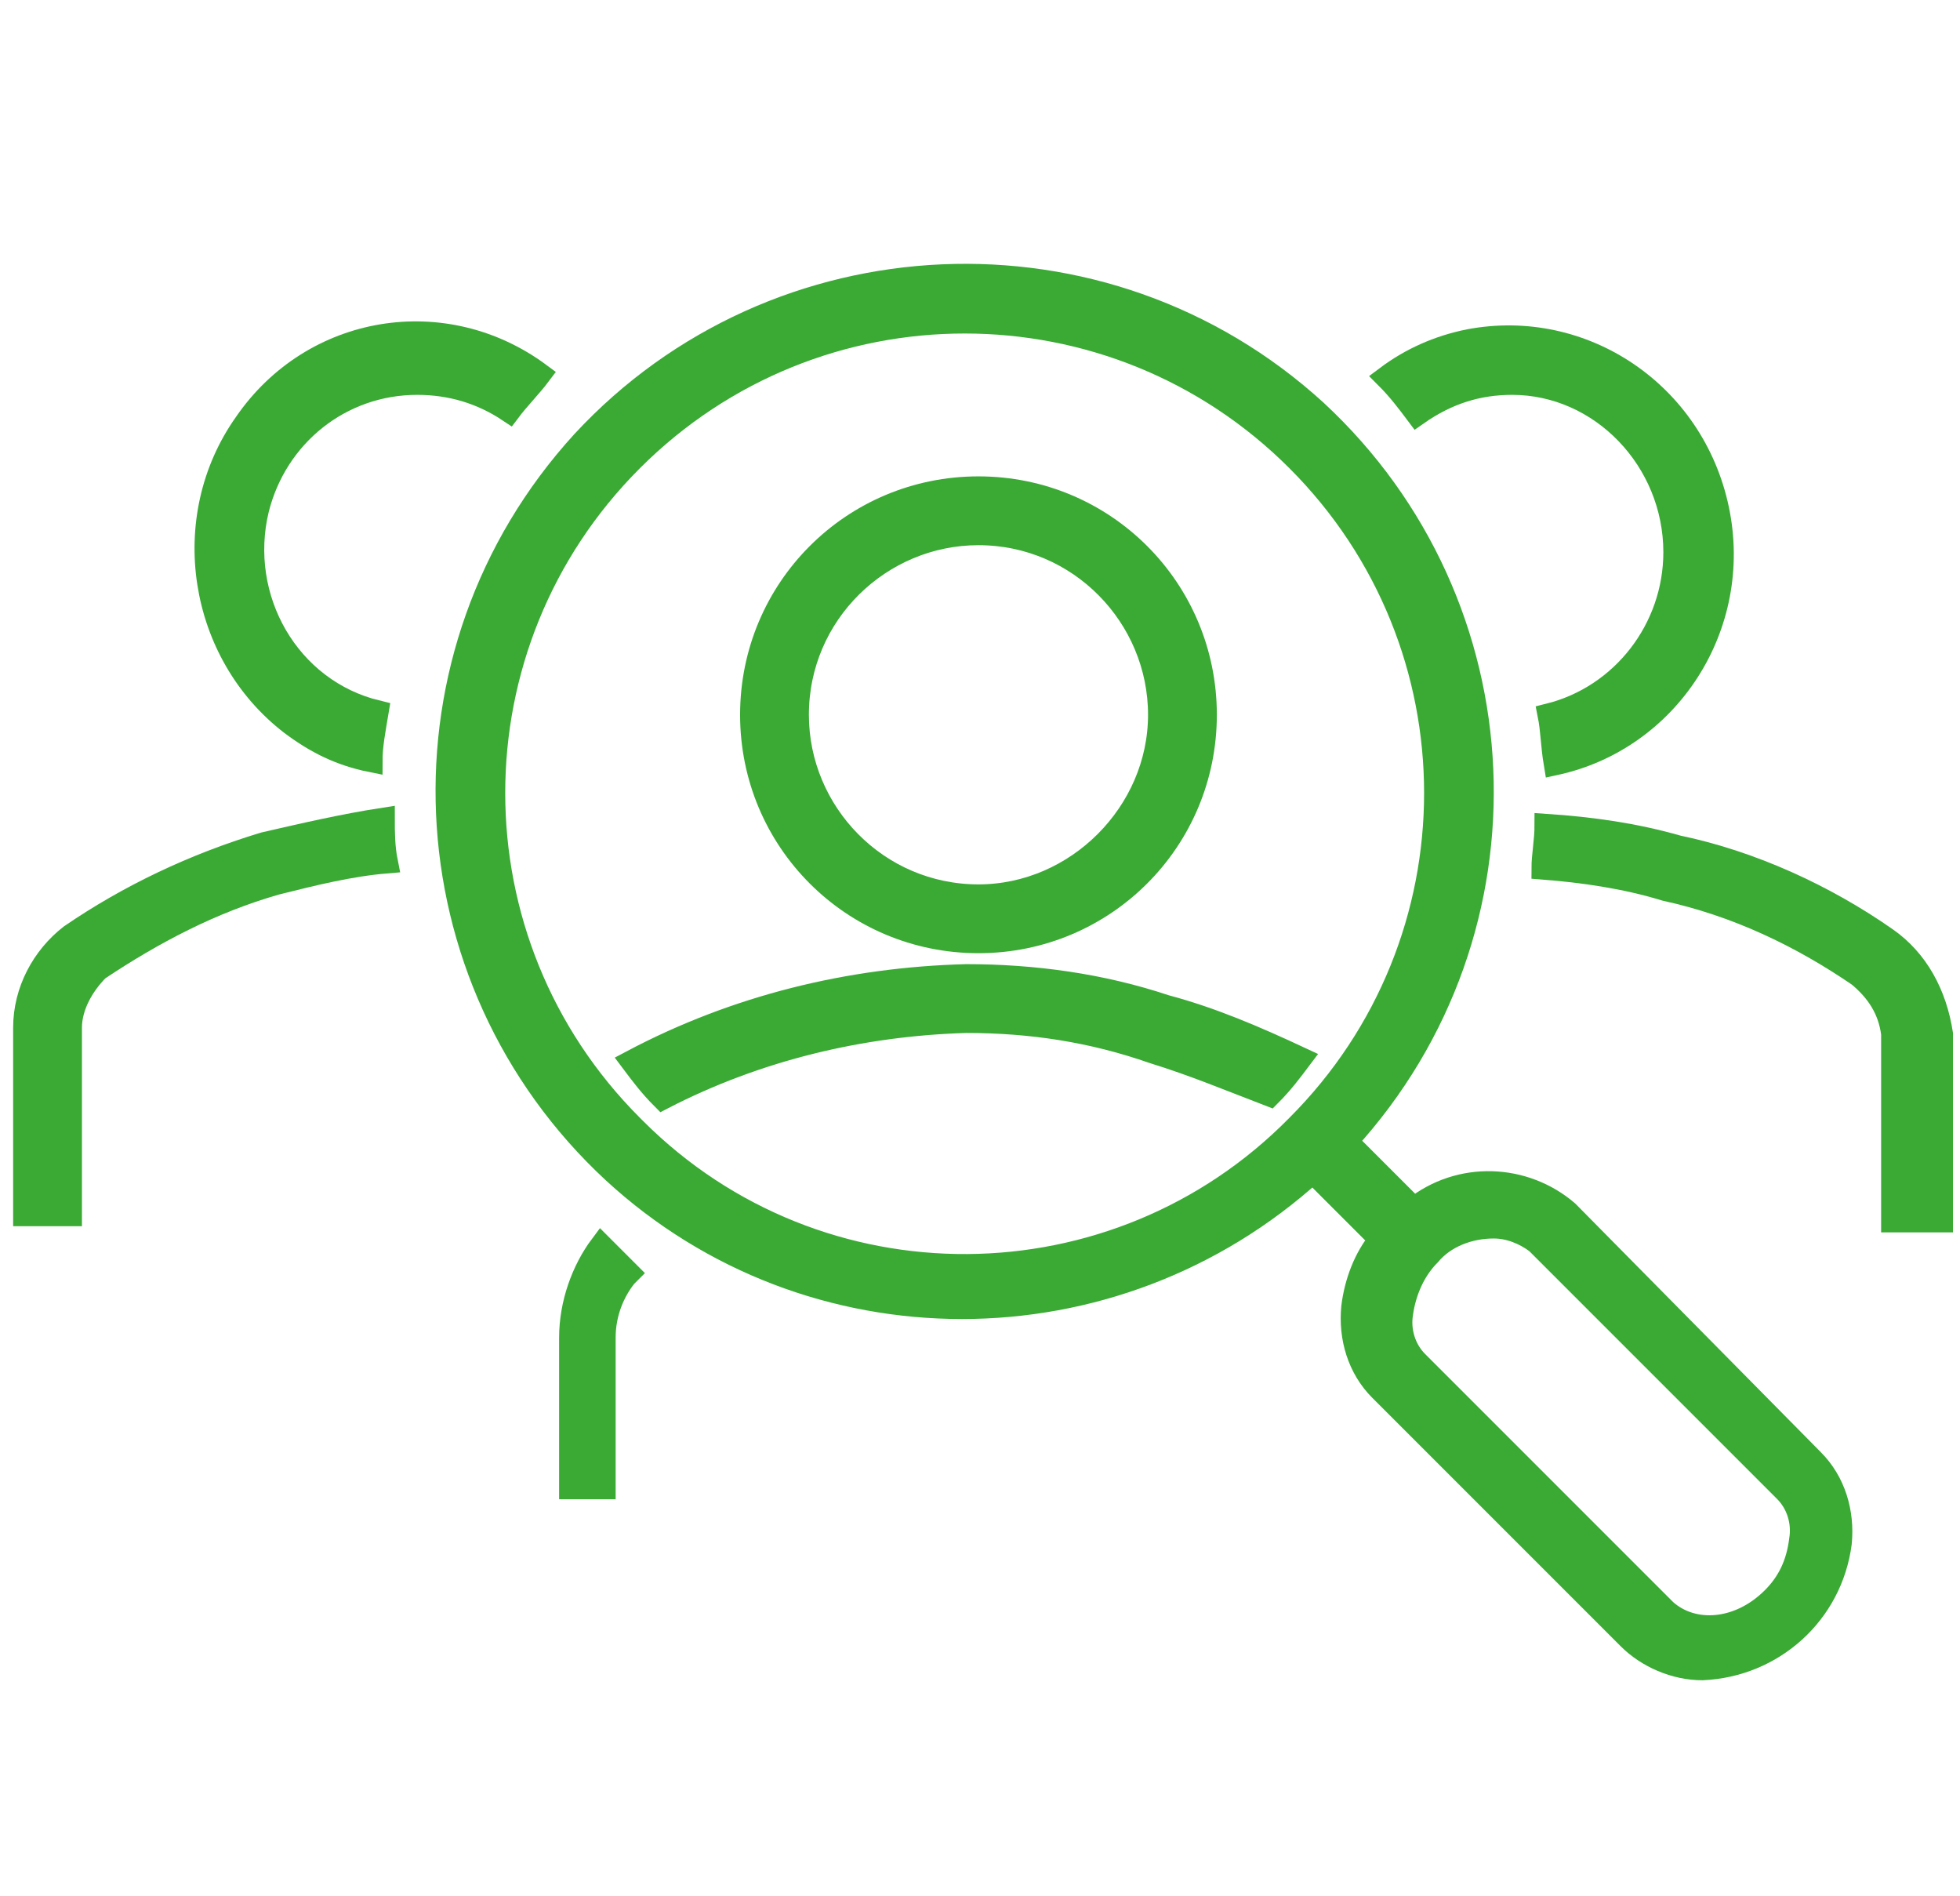<?xml version="1.0" encoding="utf-8"?>
<!-- Generator: Adobe Illustrator 25.0.1, SVG Export Plug-In . SVG Version: 6.00 Build 0)  -->
<svg version="1.1" id="Layer_1" xmlns="http://www.w3.org/2000/svg" xmlns:xlink="http://www.w3.org/1999/xlink" x="0px" y="0px"
	 viewBox="0 0 63.9 61.8" style="enable-background:new 0 0 63.9 61.8;" xml:space="preserve">
<style type="text/css">
	.st0{fill-rule:evenodd;clip-rule:evenodd;fill:#3AAA35;}
	.st1{fill:none;stroke:#3AAA35;stroke-width:0.743;stroke-miterlimit:8;}
</style>
<path class="st0" d="M57.8,52.1c-1.1,1.1-2.6,1.2-3.5,0.4l-8.1-8.1c-0.4-0.4-0.6-1-0.5-1.6c0.1-0.7,0.4-1.4,0.9-1.9
	c0.5-0.6,1.3-0.9,2.1-0.9c0.5,0,1,0.2,1.4,0.5l8.1,8.1c0.4,0.4,0.6,1,0.5,1.6C58.6,51,58.3,51.6,57.8,52.1L57.8,52.1z M20.6,36.7
	c-6-6-6-15.7,0-21.7c6-6,15.7-6,21.7,0c6,6,6,15.7,0,21.7c-5.9,6-15.6,6.1-21.6,0.1C20.7,36.8,20.7,36.8,20.6,36.7L20.6,36.7z
	 M51.1,39.5c-1.4-1.2-3.5-1.3-5-0.1l-2.2-2.2c6.3-6.9,5.8-17.5-1-23.8C36,7.1,25.3,7.6,19,14.4c-6.3,6.9-5.8,17.5,1,23.8
	c6.4,5.9,16.3,5.9,22.8,0l2.2,2.2c-0.5,0.6-0.8,1.4-0.9,2.2c-0.1,1,0.2,2,0.9,2.7l8.1,8.1c0.6,0.6,1.5,1,2.4,1
	c2.3-0.1,4.2-1.8,4.5-4.1c0.1-1-0.2-2-0.9-2.7L51.1,39.5z"/>
<path class="st1" d="M57.8,52.1c-1.1,1.1-2.6,1.2-3.5,0.4l-8.1-8.1c-0.4-0.4-0.6-1-0.5-1.6c0.1-0.7,0.4-1.4,0.9-1.9
	c0.5-0.6,1.3-0.9,2.1-0.9c0.5,0,1,0.2,1.4,0.5l8.1,8.1c0.4,0.4,0.6,1,0.5,1.6C58.6,51,58.3,51.6,57.8,52.1L57.8,52.1z M20.6,36.7
	c-6-6-6-15.7,0-21.7c6-6,15.7-6,21.7,0c6,6,6,15.7,0,21.7c-5.9,6-15.6,6.1-21.6,0.1C20.7,36.8,20.7,36.8,20.6,36.7L20.6,36.7z
	 M51.1,39.5c-1.4-1.2-3.5-1.3-5-0.1l-2.2-2.2c6.3-6.9,5.8-17.5-1-23.8C36,7.1,25.3,7.6,19,14.4c-6.3,6.9-5.8,17.5,1,23.8
	c6.4,5.9,16.3,5.9,22.8,0l2.2,2.2c-0.5,0.6-0.8,1.4-0.9,2.2c-0.1,1,0.2,2,0.9,2.7l8.1,8.1c0.6,0.6,1.5,1,2.4,1
	c2.3-0.1,4.2-1.8,4.5-4.1c0.1-1-0.2-2-0.9-2.7L51.1,39.5z"/>
<path class="st0" d="M31.9,17.4c3.3,0,5.9,2.7,5.9,5.9c0,3.3-2.7,5.9-5.9,5.9S26,26.6,26,23.3C26,20,28.7,17.4,31.9,17.4z
	 M31.9,30.7c4.1,0,7.4-3.3,7.4-7.4s-3.3-7.4-7.4-7.4s-7.4,3.3-7.4,7.4S27.8,30.7,31.9,30.7z"/>
<path class="st1" d="M31.9,17.4c3.3,0,5.9,2.7,5.9,5.9s-2.7,5.9-5.9,5.9c-3.3,0-5.9-2.7-5.9-5.9C26,20,28.7,17.4,31.9,17.4z
	 M31.9,30.7c4.1,0,7.4-3.3,7.4-7.4s-3.3-7.4-7.4-7.4s-7.4,3.3-7.4,7.4S27.8,30.7,31.9,30.7z"/>
<path class="st0" d="M38,32.8c-2.1-0.7-4.3-1-6.5-1c-3.8,0.1-7.5,1-10.9,2.8c0.3,0.4,0.6,0.8,1,1.2c3.1-1.6,6.5-2.4,9.9-2.5
	c2.1,0,4.1,0.3,6.1,1c1.3,0.4,2.5,0.9,3.8,1.4c0.4-0.4,0.7-0.8,1-1.2C40.9,33.8,39.5,33.2,38,32.8z"/>
<path class="st1" d="M38,32.8c-2.1-0.7-4.3-1-6.5-1c-3.8,0.1-7.5,1-10.9,2.8c0.3,0.4,0.6,0.8,1,1.2c3.1-1.6,6.5-2.4,9.9-2.5
	c2.1,0,4.1,0.3,6.1,1c1.3,0.4,2.5,0.9,3.8,1.4c0.4-0.4,0.7-0.8,1-1.2C40.9,33.8,39.5,33.2,38,32.8z"/>
<path class="st0" d="M49.3,12.5c2.9,0,5.3,2.5,5.3,5.5c0,2.5-1.7,4.7-4.1,5.3c0.1,0.5,0.1,1,0.2,1.6c3.7-0.8,6.1-4.5,5.3-8.3
	c-0.8-3.8-4.4-6.2-8.1-5.5c-1,0.2-1.9,0.6-2.7,1.2c0.4,0.4,0.7,0.8,1,1.2C47.2,12.8,48.2,12.5,49.3,12.5z"/>
<path class="st1" d="M49.3,12.5c2.9,0,5.3,2.5,5.3,5.5c0,2.5-1.7,4.7-4.1,5.3c0.1,0.5,0.1,1,0.2,1.6c3.7-0.8,6.1-4.5,5.3-8.3
	c-0.8-3.8-4.4-6.2-8.1-5.5c-1,0.2-1.9,0.6-2.7,1.2c0.4,0.4,0.7,0.8,1,1.2C47.2,12.8,48.2,12.5,49.3,12.5z"/>
<path class="st0" d="M61.5,30.6c-2-1.4-4.4-2.5-6.8-3c-1.4-0.4-2.8-0.6-4.3-0.7c0,0.5-0.1,1-0.1,1.4c1.3,0.1,2.7,0.3,4,0.7
	c2.3,0.5,4.4,1.5,6.3,2.8c0.6,0.5,1,1.1,1.1,1.9v6.1h1.6v-6.1C63.1,32.4,62.5,31.3,61.5,30.6z"/>
<path class="st1" d="M61.5,30.6c-2-1.4-4.4-2.5-6.8-3c-1.4-0.4-2.8-0.6-4.3-0.7c0,0.5-0.1,1-0.1,1.4c1.3,0.1,2.7,0.3,4,0.7
	c2.3,0.5,4.4,1.5,6.3,2.8c0.6,0.5,1,1.1,1.1,1.9v6.1h1.6v-6.1C63.1,32.4,62.5,31.3,61.5,30.6z"/>
<path class="st0" d="M13.6,12.5c1.1,0,2.1,0.3,3,0.9c0.3-0.4,0.7-0.8,1-1.2c-3.1-2.3-7.4-1.6-9.6,1.6c-2.2,3.1-1.5,7.5,1.5,9.8
	c0.8,0.6,1.6,1,2.6,1.2c0-0.5,0.1-1,0.2-1.6c-2.9-0.7-4.6-3.7-3.9-6.6C9,14.2,11.1,12.5,13.6,12.5z"/>
<path class="st1" d="M13.6,12.5c1.1,0,2.1,0.3,3,0.9c0.3-0.4,0.7-0.8,1-1.2c-3.1-2.3-7.4-1.6-9.6,1.6c-2.2,3.1-1.5,7.5,1.5,9.8
	c0.8,0.6,1.6,1,2.6,1.2c0-0.5,0.1-1,0.2-1.6c-2.9-0.7-4.6-3.7-3.9-6.6C9,14.2,11.1,12.5,13.6,12.5z"/>
<path class="st0" d="M8.6,27.5c-2.3,0.7-4.4,1.7-6.3,3c-0.9,0.7-1.5,1.8-1.5,3v6.1h1.5v-6.1c0-0.7,0.4-1.4,0.9-1.9
	c1.8-1.2,3.7-2.2,5.8-2.8c1.2-0.3,2.4-0.6,3.6-0.7c-0.1-0.5-0.1-1-0.1-1.4C11.2,26.9,9.9,27.2,8.6,27.5z"/>
<path class="st1" d="M8.6,27.5c-2.3,0.7-4.4,1.7-6.3,3c-0.9,0.7-1.5,1.8-1.5,3v6.1h1.5v-6.1c0-0.7,0.4-1.4,0.9-1.9
	c1.8-1.2,3.7-2.2,5.8-2.8c1.2-0.3,2.4-0.6,3.6-0.7c-0.1-0.5-0.1-1-0.1-1.4C11.2,26.9,9.9,27.2,8.6,27.5z"/>
<path class="st0" d="M18.6,43.6v4.9h1.1v-4.9c0-0.8,0.3-1.5,0.7-2c0,0,0.1-0.1,0.1-0.1c-0.3-0.3-0.6-0.6-0.9-0.9
	C19,41.4,18.6,42.5,18.6,43.6z"/>
<path class="st1" d="M18.6,43.6v4.9h1.1v-4.9c0-0.8,0.3-1.5,0.7-2c0,0,0.1-0.1,0.1-0.1c-0.3-0.3-0.6-0.6-0.9-0.9
	C19,41.4,18.6,42.5,18.6,43.6z"/>
</svg>
